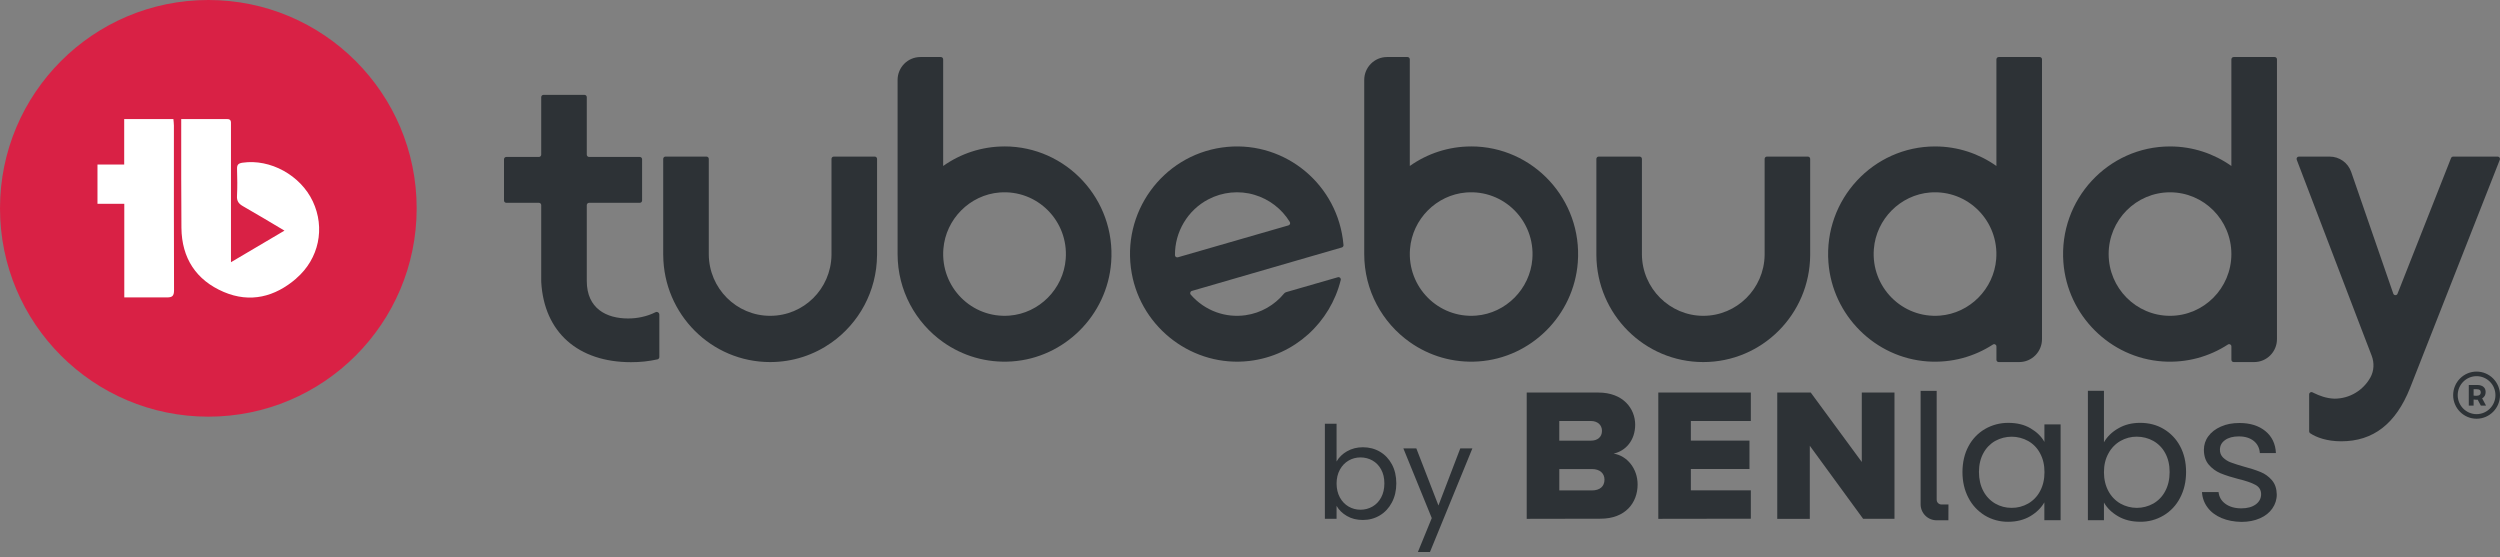 <svg width="960" height="214" viewBox="0 0 960 214" fill="none" xmlns="http://www.w3.org/2000/svg">
<rect x="0" y="0" width="960" height="214" fill="#808080" stroke="none"/>
<g clip-path="url(#clip0_2916_166595)">
<path d="M951.005 160.793C946.044 160.793 942.01 156.733 942.01 151.74C942.01 146.748 946.044 142.688 951.005 142.688C955.966 142.688 960 146.748 960 151.74C960 156.733 955.966 160.793 951.005 160.793ZM951.005 144.449C947.006 144.449 943.76 147.716 943.76 151.74C943.76 155.765 947.006 159.032 951.005 159.032C955.004 159.032 958.25 155.765 958.25 151.74C958.25 147.716 955.004 144.449 951.005 144.449Z" fill="#2D3236"/>
<path d="M952.65 155.765L951.434 153.484C951.259 153.493 951.066 153.502 950.865 153.502C950.489 153.502 950.165 153.466 949.868 153.414V155.756H948.013V147.831H951.241C953.298 147.831 954.487 148.843 954.487 150.543C954.487 151.67 953.997 152.489 953.14 152.973L954.636 155.747H952.641L952.65 155.765ZM952.606 150.657C952.606 149.918 952.186 149.46 951.066 149.46H949.868V151.917C950.148 151.969 950.463 151.987 950.813 151.987C952.055 151.987 952.606 151.52 952.606 150.649V150.657Z" fill="#2D3236"/>
<path d="M941.205 60.707C941.328 60.363 941.66 60.134 942.028 60.134H959.116C959.729 60.134 960.157 60.76 959.93 61.332L925.464 148.975C919.987 162.73 911.333 169.458 899.022 169.458C893.536 169.458 889.432 167.952 887.079 166.349C886.842 166.191 886.711 165.918 886.711 165.636V151.441C886.711 150.772 887.411 150.358 887.997 150.657C888.059 150.684 888.12 150.719 888.181 150.745C888.295 150.807 888.409 150.86 888.522 150.913C890.657 151.961 893.335 152.991 896.432 153.088H896.511C902.382 153.061 907.492 149.812 910.196 145.013C911.64 142.45 911.78 139.351 910.73 136.603C909.68 133.856 906.11 124.575 906.11 124.575L881.943 61.332C881.724 60.751 882.144 60.134 882.756 60.134H894.604C898.331 60.134 901.647 62.503 902.863 66.043L919.016 112.749C919.278 113.515 920.354 113.541 920.652 112.784L941.197 60.707H941.205Z" fill="#2D3236"/>
<path d="M766.619 22.78V63.736C759.943 59.016 751.814 56.233 743.056 56.233C719.352 56.233 700.286 76.548 702.115 100.773C703.646 121.088 720.035 137.422 740.23 138.796C749.478 139.421 758.141 136.947 765.289 132.297C765.867 131.919 766.628 132.35 766.628 133.037V138.153C766.628 138.638 767.022 139.034 767.503 139.034H775.378C780.208 139.034 784.128 135.089 784.128 130.228V22.78C784.128 22.296 783.734 21.9 783.253 21.9H767.503C767.022 21.9 766.628 22.296 766.628 22.78H766.619ZM744.972 121.193C730.473 122.356 718.407 110.221 719.562 95.621C720.472 84.139 729.712 74.831 741.131 73.915C755.629 72.753 767.695 84.887 766.54 99.487C765.63 110.97 756.391 120.278 744.972 121.193Z" fill="#2D3236"/>
<path d="M856.848 22.78V63.736C850.172 59.016 842.043 56.233 833.284 56.233C809.581 56.233 790.515 76.548 792.344 100.773C793.875 121.088 810.264 137.422 830.458 138.796C839.707 139.421 848.369 136.947 855.518 132.297C856.095 131.919 856.857 132.35 856.857 133.037V138.153C856.857 138.638 857.25 139.034 857.732 139.034H865.606C870.436 139.034 874.356 135.089 874.356 130.228V22.78C874.356 22.296 873.963 21.9 873.481 21.9H857.732C857.25 21.9 856.857 22.296 856.857 22.78H856.848ZM833.284 121.273C820.291 121.273 809.721 110.635 809.721 97.559C809.721 84.482 820.291 73.845 833.284 73.845C846.278 73.845 856.848 84.482 856.848 97.559C856.848 110.635 846.278 121.273 833.284 121.273Z" fill="#2D3236"/>
<path d="M678.491 60.134C678.009 60.134 677.616 60.531 677.616 61.015V97.99C677.388 110.882 666.923 121.273 654.061 121.273C641.199 121.273 630.576 110.732 630.498 97.708V61.015C630.498 60.531 630.104 60.134 629.623 60.134H613.882C613.4 60.134 613.007 60.531 613.007 61.015V97.999C613.164 120.691 631.486 139.034 654.061 139.034C676.636 139.034 694.949 120.691 695.107 97.999V61.015C695.107 60.531 694.713 60.134 694.232 60.134H678.491Z" fill="#2D3236"/>
<path d="M564.926 56.233C556.168 56.233 548.039 59.016 541.363 63.736V22.78C541.363 22.296 540.969 21.9 540.488 21.9H532.613C527.783 21.9 523.863 25.845 523.863 30.706V97.559C523.863 111.533 530.784 123.906 541.363 131.382C548.756 136.612 557.926 139.456 567.761 138.787C587.956 137.414 604.336 121.079 605.875 100.764C607.704 76.54 588.63 56.225 564.935 56.225L564.926 56.233ZM566.851 121.193C552.353 122.356 540.286 110.221 541.441 95.621C542.351 84.139 551.591 74.831 563.01 73.915C577.508 72.753 589.574 84.887 588.419 99.487C587.51 110.97 578.27 120.278 566.851 121.193Z" fill="#2D3236"/>
<path d="M493.055 112.749C489.441 117.116 484.279 120.189 478.267 121.044C474.383 121.59 470.594 121.149 467.138 119.916C463.314 118.552 459.91 116.209 457.259 113.154C456.83 112.661 457.049 111.894 457.67 111.718L498.436 99.892L515.271 95.023C515.664 94.908 515.936 94.53 515.909 94.116C515.848 93.35 515.761 92.584 515.647 91.809C512.497 69.204 491.734 53.46 469.273 56.639C446.295 59.888 430.449 81.682 434.571 104.876C438.368 126.221 458.327 141.121 479.729 138.611C497.29 136.542 510.861 123.685 514.851 107.5C515.008 106.849 514.396 106.268 513.757 106.453L493.912 112.176C493.58 112.273 493.282 112.467 493.055 112.74V112.749ZM464.014 76.548C469.395 73.695 475.905 73.052 481.732 74.822C487.306 76.469 492.188 80.15 495.295 85.248C495.592 85.741 495.33 86.384 494.778 86.543L452.307 98.8C451.755 98.959 451.195 98.554 451.187 97.981C451.117 89.052 456.052 80.696 464.005 76.548H464.014Z" fill="#2D3236"/>
<path d="M385.738 56.233C376.979 56.233 368.85 59.016 362.174 63.736V22.78C362.174 22.296 361.781 21.9 361.299 21.9H353.424C348.595 21.9 344.675 25.845 344.675 30.706V97.559C344.675 111.533 351.596 123.906 362.174 131.382C369.568 136.612 378.738 139.456 388.573 138.787C408.767 137.414 425.147 121.079 426.687 100.764C428.516 76.54 409.441 56.225 385.746 56.225L385.738 56.233ZM387.654 121.193C373.138 122.347 361.107 110.239 362.253 95.63C363.154 84.139 372.403 74.822 383.83 73.915C398.346 72.762 410.377 84.87 409.231 99.478C408.33 110.97 399.081 120.286 387.654 121.193Z" fill="#2D3236"/>
<path d="M336.791 61.015V97.999H336.782C336.686 111.886 329.791 124.143 319.291 131.558C312.624 136.269 304.504 139.034 295.737 139.034C273.162 139.034 254.84 120.691 254.682 97.999H254.673V61.015C254.673 60.522 255.067 60.134 255.548 60.134H271.298C271.779 60.134 272.173 60.522 272.173 61.015V97.708C272.252 110.732 282.778 121.273 295.737 121.273C308.695 121.273 319.037 110.908 319.291 98.043V97.99C319.3 97.744 319.3 97.506 319.291 97.259V61.015C319.291 60.522 319.685 60.134 320.166 60.134H335.916C336.397 60.134 336.791 60.522 336.791 61.015Z" fill="#2D3236"/>
<path d="M251.707 119.89C250.194 120.665 248.417 121.317 246.414 121.739C244.804 122.092 243.062 122.294 241.181 122.294C232.878 122.294 225.344 118.49 225.326 107.941V78.758C225.326 78.274 225.72 77.878 226.201 77.878H245.687C246.169 77.878 246.562 77.482 246.562 76.997V61.147C246.562 60.663 246.169 60.267 245.687 60.267H226.201C225.72 60.267 225.326 59.87 225.326 59.386V37.31C225.326 36.826 224.933 36.429 224.451 36.429H208.702C208.22 36.429 207.827 36.826 207.827 37.31V59.386C207.827 59.87 207.433 60.267 206.952 60.267H194.413C193.932 60.267 193.538 60.663 193.538 61.147V76.997C193.538 77.482 193.932 77.878 194.413 77.878H206.952C207.433 77.878 207.827 78.274 207.827 78.758V107.677C207.827 107.835 207.827 108.038 207.835 108.302C208.938 127.622 221.993 139.078 242.327 139.078C245.967 139.069 248.951 138.761 252.486 137.995C252.862 137.915 253.186 137.519 253.186 137.132V120.824C253.186 120.057 252.381 119.547 251.707 119.89Z" fill="#2D3236"/>
</g>
<path d="M853.077 198.936C850.828 197.973 849.017 196.634 847.73 194.9C846.418 193.176 845.674 191.119 845.561 188.948H851.922C852.114 190.786 852.963 192.292 854.529 193.447C856.095 194.603 858.152 195.207 860.672 195.207C863.025 195.207 864.863 194.681 866.236 193.675C867.61 192.633 868.266 191.346 868.266 189.779C868.266 188.212 867.558 186.978 866.096 186.19C864.644 185.393 862.421 184.623 859.377 183.888C857.075 183.31 854.827 182.601 852.63 181.717C850.907 180.973 849.367 179.852 848.159 178.425C846.926 176.972 846.296 175.055 846.296 172.691C846.296 170.827 846.873 169.015 847.993 167.535C849.113 165.968 850.732 164.734 852.814 163.806C854.897 162.869 857.259 162.432 859.945 162.432C864.058 162.432 867.374 163.473 869.894 165.53C872.414 167.588 873.788 170.415 873.954 173.978H867.785C867.645 172.061 866.884 170.494 865.458 169.338C864.031 168.183 862.115 167.579 859.727 167.579C857.504 167.579 855.754 168.043 854.433 168.98C853.112 169.916 852.455 171.151 852.455 172.683C852.429 173.234 852.534 173.777 852.727 174.302C852.919 174.827 853.252 175.291 853.628 175.676C854.477 176.499 855.492 177.156 856.62 177.567C858.265 178.171 859.91 178.688 861.608 179.161C863.83 179.738 865.991 180.421 868.109 181.27C869.78 181.953 871.233 183.03 872.414 184.395C873.621 185.796 874.225 187.608 874.278 189.823C874.304 191.766 873.7 193.666 872.58 195.25C871.46 196.87 869.868 198.131 867.811 199.032C865.755 199.934 863.401 200.407 860.742 200.407C857.863 200.354 855.317 199.881 853.068 198.927L853.077 198.936Z" fill="#2D3236"/>
<path d="M813.484 164.454C815.925 163.053 818.69 162.37 821.822 162.37C825.165 162.37 828.183 163.141 830.843 164.725C833.529 166.318 835.699 168.594 837.152 171.334C838.683 174.188 839.453 177.48 839.453 181.235C839.453 184.991 838.683 188.256 837.152 191.162C835.726 193.964 833.529 196.318 830.817 197.938C828.105 199.557 824.981 200.407 821.822 200.354C818.611 200.354 815.794 199.671 813.379 198.271C810.964 196.87 809.126 195.119 807.919 192.974V199.75H801.75V150.08H807.919V169.829C809.179 167.631 811.016 165.854 813.484 164.454ZM831.438 173.996C830.397 172.017 828.805 170.406 826.862 169.303C824.946 168.235 822.75 167.684 820.527 167.684C818.331 167.658 816.17 168.235 814.245 169.33C812.302 170.45 810.684 172.131 809.642 174.101C808.487 176.184 807.919 178.574 807.919 181.314C807.919 184.054 808.496 186.496 809.642 188.606C810.684 190.585 812.302 192.257 814.245 193.377C816.161 194.445 818.331 195.023 820.553 195.023C822.776 195.023 824.937 194.445 826.862 193.377C828.805 192.257 830.397 190.611 831.438 188.606C832.558 186.523 833.136 184.08 833.136 181.253C833.136 178.425 832.558 176.044 831.438 173.987V173.996Z" fill="#2D3236"/>
<path d="M755.909 171.343C757.362 168.603 759.558 166.292 762.244 164.734C764.957 163.167 768.08 162.344 771.239 162.379C774.503 162.379 777.329 163.062 779.709 164.462C782.089 165.863 783.9 167.588 785.055 169.697V162.974H791.276V199.759H785.029V192.904C783.821 195.04 781.984 196.826 779.569 198.253C777.154 199.654 774.337 200.363 771.125 200.363C767.975 200.389 764.878 199.566 762.192 197.947C759.506 196.301 757.309 193.972 755.883 191.171C754.352 188.265 753.582 184.947 753.582 181.244C753.608 177.488 754.378 174.171 755.909 171.343ZM783.384 174.057C782.343 172.078 780.75 170.433 778.808 169.338C776.892 168.27 774.695 167.693 772.499 167.693C770.303 167.693 768.115 168.244 766.164 169.312C764.248 170.406 762.656 172.052 761.614 174.004C760.494 176.062 759.917 178.478 759.917 181.244C759.917 184.01 760.494 186.514 761.614 188.597C762.656 190.576 764.222 192.222 766.164 193.368C768.08 194.463 770.25 195.04 772.473 195.014C774.695 195.04 776.883 194.463 778.808 193.368C780.75 192.248 782.343 190.602 783.384 188.597C784.504 186.514 785.081 184.098 785.081 181.305C785.081 178.513 784.504 176.123 783.384 174.066V174.057Z" fill="#2D3236"/>
<path d="M748.209 193.727H745.55C745.06 193.727 744.587 193.535 744.237 193.202C743.887 192.869 743.686 192.405 743.686 191.915V150.088H737.517V193.675C737.517 195.294 738.173 196.852 739.328 198.008C740.483 199.164 742.067 199.794 743.686 199.794H748.183L748.209 193.736V193.727Z" fill="#2D3236"/>
<path d="M715.45 199.234L694.967 171.177V199.234H682.463V150.736H695.325L714.925 177.401V150.736H727.481V199.207H715.441V199.234H715.45Z" fill="#2D3236"/>
<path d="M636.789 199.234V150.736H672.322V161.652H649.292V169.198H671.797V180.088H649.292V188.291H672.322V199.181L636.789 199.234Z" fill="#2D3236"/>
<path d="M586.258 199.234V150.736H613.733C623.384 150.736 627.908 156.986 627.908 163.079C627.908 169.172 624.206 173.173 619.63 174.188C624.784 174.985 628.844 179.922 628.844 186.041C628.844 193.088 624.128 199.181 614.617 199.181L586.267 199.234H586.258ZM615.159 165.443C615.159 163.114 613.4 161.661 610.88 161.661H598.762V169.207H610.88C613.427 169.233 615.159 167.833 615.159 165.452V165.443ZM616.122 184.177C616.122 181.787 614.363 180.115 611.327 180.115H598.771V188.317H611.327C614.319 188.317 616.122 186.812 616.122 184.177Z" fill="#2D3236"/>
<path d="M565.39 172.192L549.106 211.971H544.469L549.798 198.945L538.895 172.192H543.874L552.361 194.104L560.744 172.192H565.381H565.39Z" fill="#2D3236"/>
<path d="M517.292 173.278C519.068 172.262 521.089 171.746 523.356 171.746C525.788 171.746 527.975 172.324 529.918 173.47C531.86 174.626 533.383 176.245 534.503 178.329C535.623 180.421 536.183 182.846 536.183 185.612C536.183 188.379 535.623 190.777 534.503 192.913C533.383 195.049 531.843 196.712 529.892 197.894C527.932 199.076 525.753 199.671 523.356 199.671C520.958 199.671 518.972 199.164 517.213 198.139C515.454 197.124 514.133 195.819 513.241 194.244V199.225H508.752V162.703H513.241V177.217C514.159 175.606 515.507 174.293 517.283 173.269L517.292 173.278ZM530.364 180.29C529.542 178.775 528.43 177.629 527.03 176.832C525.631 176.044 524.099 175.65 522.419 175.65C520.739 175.65 519.252 176.053 517.861 176.858C516.461 177.664 515.341 178.837 514.509 180.36C513.669 181.892 513.249 183.66 513.249 185.665C513.249 187.669 513.669 189.49 514.509 191.022C515.349 192.554 516.469 193.718 517.861 194.524C519.261 195.329 520.774 195.732 522.419 195.732C524.064 195.732 525.631 195.329 527.03 194.524C528.43 193.718 529.542 192.554 530.364 191.022C531.187 189.49 531.598 187.687 531.598 185.621C531.598 183.555 531.187 181.804 530.364 180.29Z" fill="#2D3236"/>
<g clip-path="url(#clip1_2916_166595)">
<path d="M80 160C124.183 160 160 124.183 160 80C160 35.817 124.183 0 80 0C35.817 0 0 35.817 0 80C0 124.183 35.817 160 80 160Z" fill="#D92145"/>
<path d="M63.947 114.208C58.62 114.208 53.336 114.208 47.728 114.208V78.256H37.433V63.194H47.693V45.722H66.585C66.655 46.581 66.778 47.422 66.778 48.254C66.778 68.74 66.743 90.935 66.83 111.43C66.83 113.717 66.103 114.252 63.947 114.199V114.208ZM113.752 106.953C105.56 114.015 96.061 116.451 85.897 112.105C75.295 107.575 69.783 99.111 69.669 87.483C69.546 74.541 69.608 61.599 69.59 48.666V45.722C75.776 45.722 81.498 45.757 87.203 45.722C88.85 45.713 88.692 46.8 88.692 47.842V100.688C95.667 96.57 102.318 92.653 109.231 88.561C103.737 85.31 98.585 82.182 93.345 79.203C91.698 78.274 90.891 77.257 91.005 75.251C91.189 71.807 91.128 68.337 91.023 64.885C90.97 63.246 91.531 62.712 93.152 62.475C103.772 60.933 115.382 67.277 120.114 77.319C124.924 87.518 122.524 99.365 113.744 106.927V106.944L113.752 106.953Z" fill="white"/>
</g>
<defs>
<clipPath id="clip0_2916_166595">
<rect width="766.462" height="147.558" fill="white" transform="translate(193.538 21.9)"/>
</clipPath>
<clipPath id="clip1_2916_166595">
<rect width="160" height="160" fill="white"/>
</clipPath>
</defs>
</svg>
